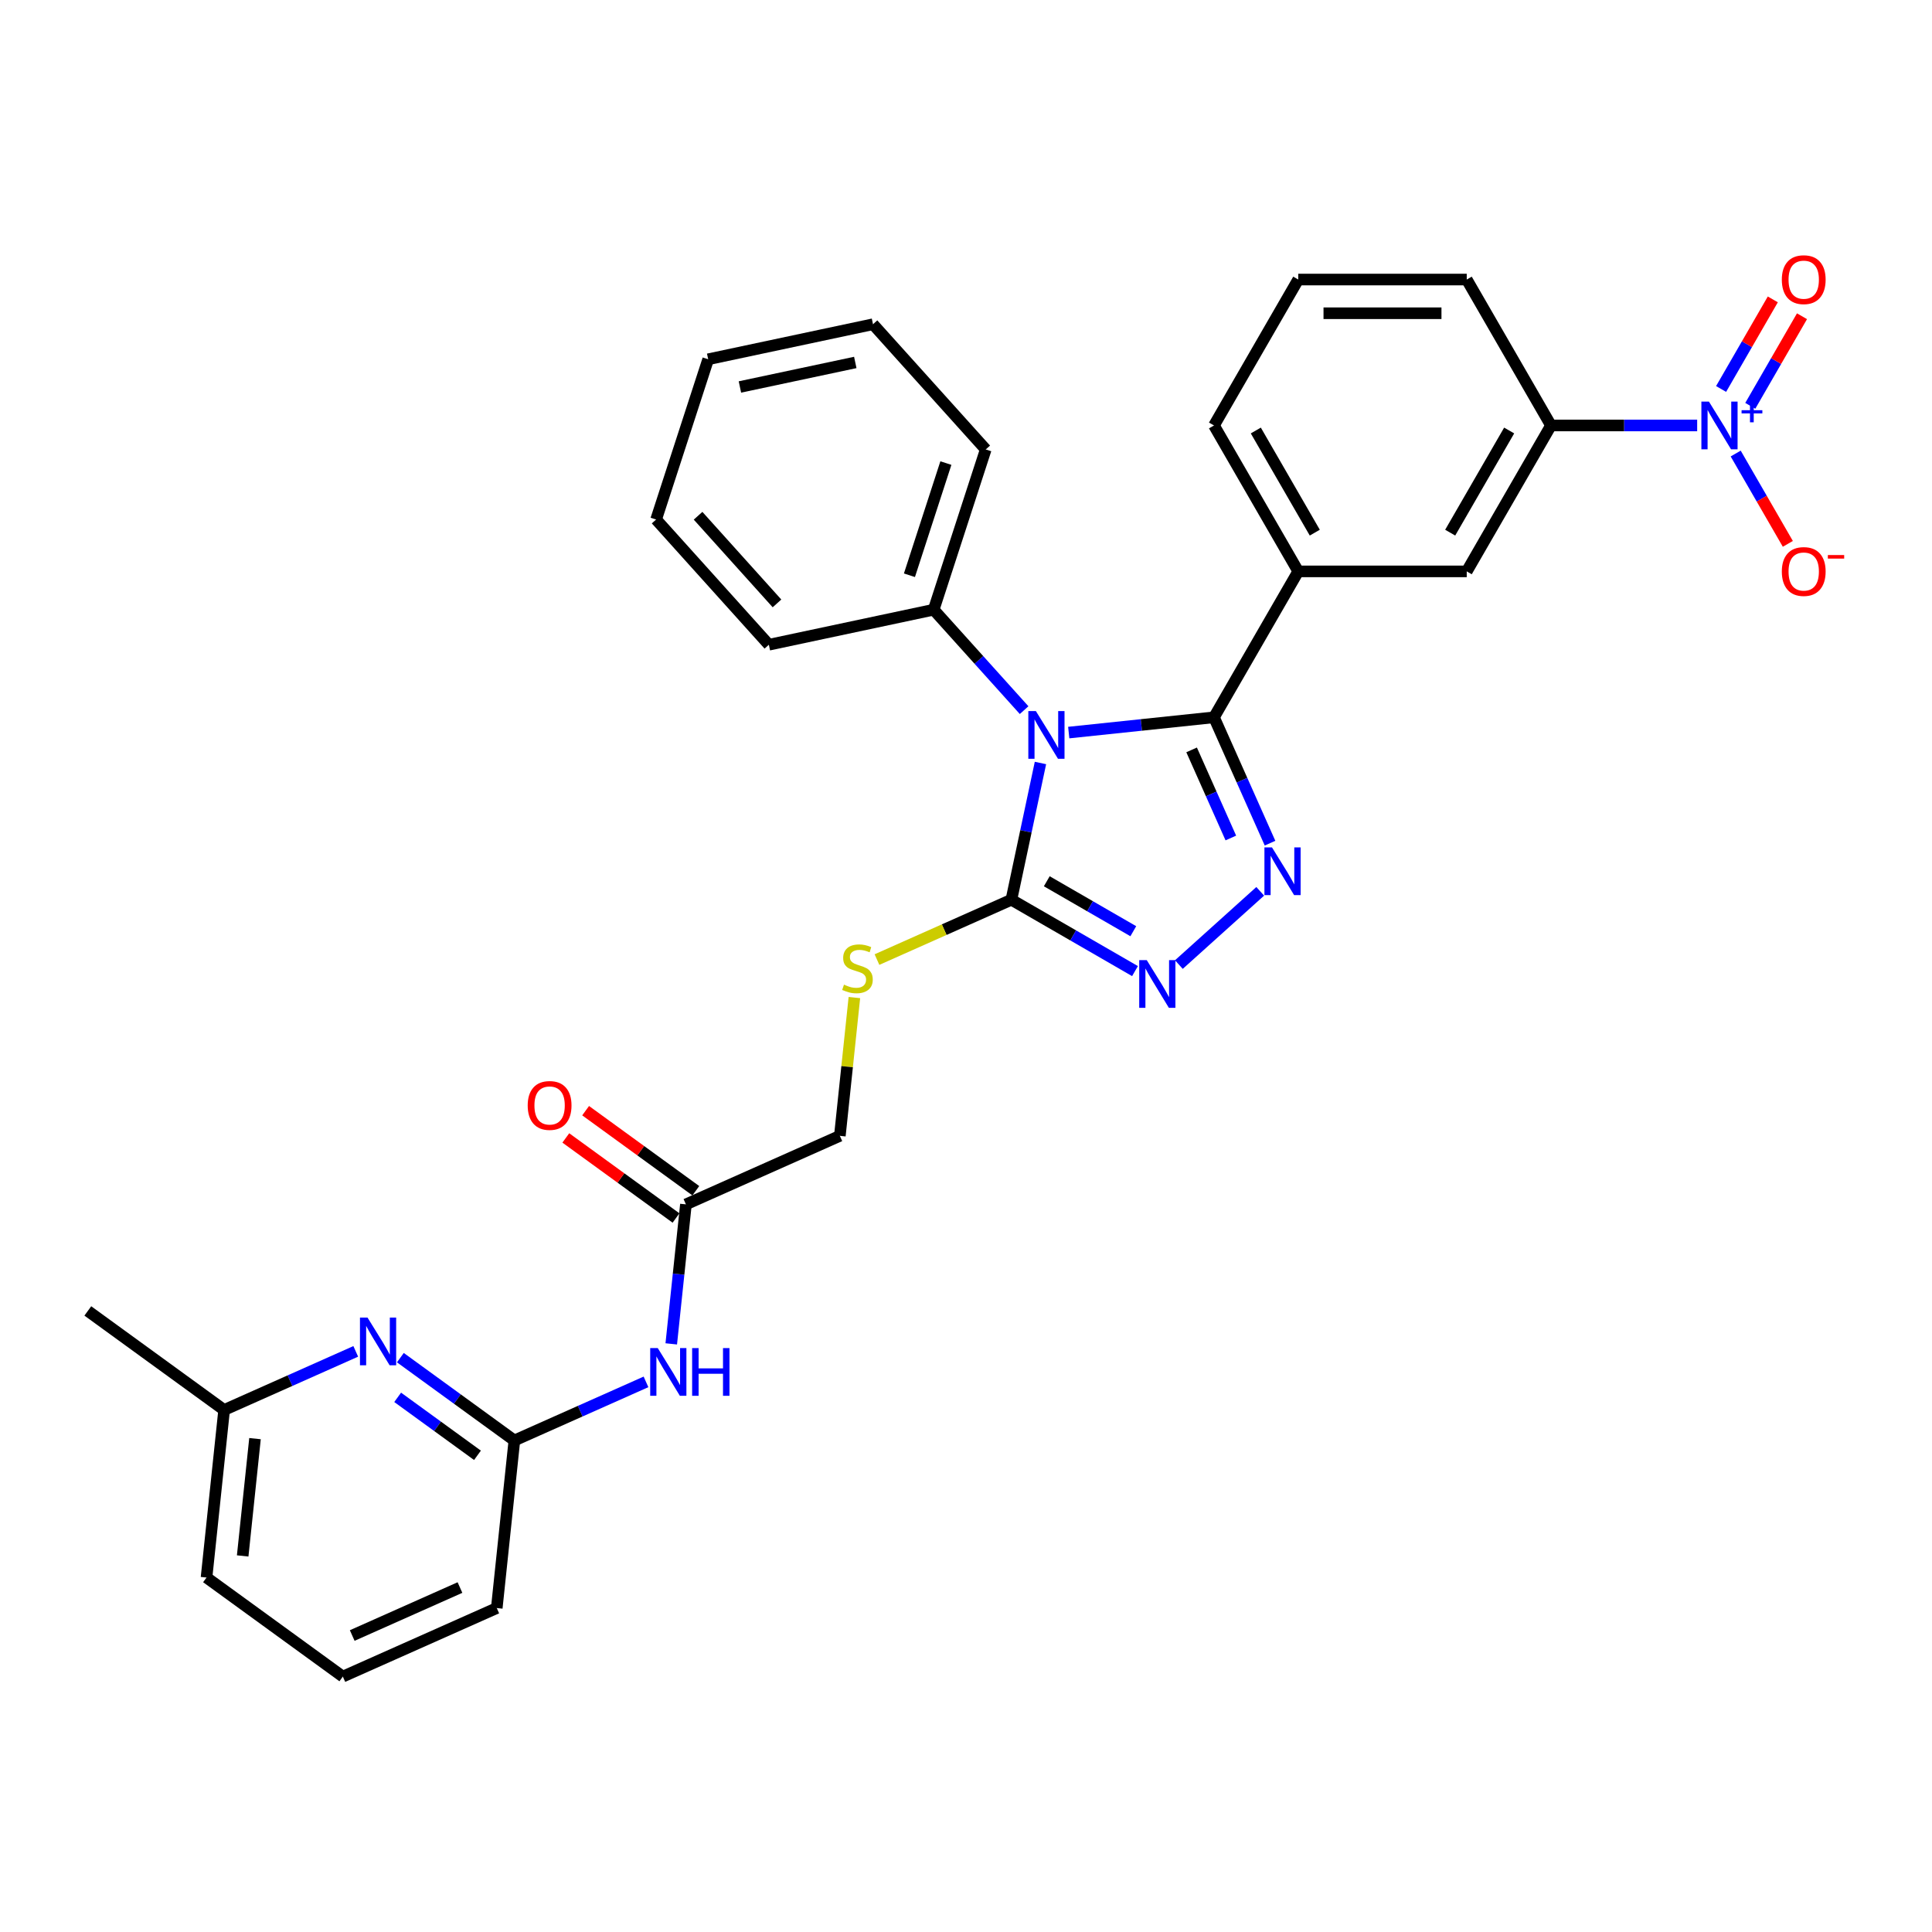 <?xml version='1.0' encoding='iso-8859-1'?>
<svg version='1.1' baseProfile='full'
              xmlns='http://www.w3.org/2000/svg'
                      xmlns:rdkit='http://www.rdkit.org/xml'
                      xmlns:xlink='http://www.w3.org/1999/xlink'
                  xml:space='preserve'
width='1000px' height='1000px' viewBox='0 0 1000 1000'>
<!-- END OF HEADER -->
<rect style='opacity:1.0;fill:#FFFFFF;stroke:none' width='1000' height='1000' x='0' y='0'> </rect>
<path class='bond-0' d='M 553.173,379.18 L 590.767,375.229' style='fill:none;fill-rule:evenodd;stroke:#0000FF;stroke-width:6px;stroke-linecap:butt;stroke-linejoin:miter;stroke-opacity:1' />
<path class='bond-0' d='M 590.767,375.229 L 628.361,371.277' style='fill:none;fill-rule:evenodd;stroke:#000000;stroke-width:6px;stroke-linecap:butt;stroke-linejoin:miter;stroke-opacity:1' />
<path class='bond-2' d='M 538.537,394.923 L 531.015,430.312' style='fill:none;fill-rule:evenodd;stroke:#0000FF;stroke-width:6px;stroke-linecap:butt;stroke-linejoin:miter;stroke-opacity:1' />
<path class='bond-2' d='M 531.015,430.312 L 523.493,465.701' style='fill:none;fill-rule:evenodd;stroke:#000000;stroke-width:6px;stroke-linecap:butt;stroke-linejoin:miter;stroke-opacity:1' />
<path class='bond-13' d='M 530.079,367.569 L 506.674,341.576' style='fill:none;fill-rule:evenodd;stroke:#0000FF;stroke-width:6px;stroke-linecap:butt;stroke-linejoin:miter;stroke-opacity:1' />
<path class='bond-13' d='M 506.674,341.576 L 483.269,315.582' style='fill:none;fill-rule:evenodd;stroke:#000000;stroke-width:6px;stroke-linecap:butt;stroke-linejoin:miter;stroke-opacity:1' />
<path class='bond-1' d='M 628.361,371.277 L 642.863,403.849' style='fill:none;fill-rule:evenodd;stroke:#000000;stroke-width:6px;stroke-linecap:butt;stroke-linejoin:miter;stroke-opacity:1' />
<path class='bond-1' d='M 642.863,403.849 L 657.365,436.421' style='fill:none;fill-rule:evenodd;stroke:#0000FF;stroke-width:6px;stroke-linecap:butt;stroke-linejoin:miter;stroke-opacity:1' />
<path class='bond-1' d='M 616.777,388.143 L 626.928,410.944' style='fill:none;fill-rule:evenodd;stroke:#000000;stroke-width:6px;stroke-linecap:butt;stroke-linejoin:miter;stroke-opacity:1' />
<path class='bond-1' d='M 626.928,410.944 L 637.08,433.744' style='fill:none;fill-rule:evenodd;stroke:#0000FF;stroke-width:6px;stroke-linecap:butt;stroke-linejoin:miter;stroke-opacity:1' />
<path class='bond-5' d='M 628.361,371.277 L 671.967,295.749' style='fill:none;fill-rule:evenodd;stroke:#000000;stroke-width:6px;stroke-linecap:butt;stroke-linejoin:miter;stroke-opacity:1' />
<path class='bond-31' d='M 652.287,461.347 L 610.18,499.26' style='fill:none;fill-rule:evenodd;stroke:#0000FF;stroke-width:6px;stroke-linecap:butt;stroke-linejoin:miter;stroke-opacity:1' />
<path class='bond-3' d='M 523.493,465.701 L 555.484,484.171' style='fill:none;fill-rule:evenodd;stroke:#000000;stroke-width:6px;stroke-linecap:butt;stroke-linejoin:miter;stroke-opacity:1' />
<path class='bond-3' d='M 555.484,484.171 L 587.475,502.641' style='fill:none;fill-rule:evenodd;stroke:#0000FF;stroke-width:6px;stroke-linecap:butt;stroke-linejoin:miter;stroke-opacity:1' />
<path class='bond-3' d='M 541.812,456.136 L 564.205,469.065' style='fill:none;fill-rule:evenodd;stroke:#000000;stroke-width:6px;stroke-linecap:butt;stroke-linejoin:miter;stroke-opacity:1' />
<path class='bond-3' d='M 564.205,469.065 L 586.599,481.994' style='fill:none;fill-rule:evenodd;stroke:#0000FF;stroke-width:6px;stroke-linecap:butt;stroke-linejoin:miter;stroke-opacity:1' />
<path class='bond-10' d='M 523.493,465.701 L 488.706,481.189' style='fill:none;fill-rule:evenodd;stroke:#000000;stroke-width:6px;stroke-linecap:butt;stroke-linejoin:miter;stroke-opacity:1' />
<path class='bond-10' d='M 488.706,481.189 L 453.919,496.677' style='fill:none;fill-rule:evenodd;stroke:#CCCC00;stroke-width:6px;stroke-linecap:butt;stroke-linejoin:miter;stroke-opacity:1' />
<path class='bond-4' d='M 878.453,220.22 L 840.62,220.22' style='fill:none;fill-rule:evenodd;stroke:#0000FF;stroke-width:6px;stroke-linecap:butt;stroke-linejoin:miter;stroke-opacity:1' />
<path class='bond-4' d='M 840.62,220.22 L 802.787,220.22' style='fill:none;fill-rule:evenodd;stroke:#000000;stroke-width:6px;stroke-linecap:butt;stroke-linejoin:miter;stroke-opacity:1' />
<path class='bond-14' d='M 898.389,234.75 L 911.884,258.124' style='fill:none;fill-rule:evenodd;stroke:#0000FF;stroke-width:6px;stroke-linecap:butt;stroke-linejoin:miter;stroke-opacity:1' />
<path class='bond-14' d='M 911.884,258.124 L 925.38,281.499' style='fill:none;fill-rule:evenodd;stroke:#FF0000;stroke-width:6px;stroke-linecap:butt;stroke-linejoin:miter;stroke-opacity:1' />
<path class='bond-15' d='M 905.942,210.051 L 919.326,186.868' style='fill:none;fill-rule:evenodd;stroke:#0000FF;stroke-width:6px;stroke-linecap:butt;stroke-linejoin:miter;stroke-opacity:1' />
<path class='bond-15' d='M 919.326,186.868 L 932.711,163.685' style='fill:none;fill-rule:evenodd;stroke:#FF0000;stroke-width:6px;stroke-linecap:butt;stroke-linejoin:miter;stroke-opacity:1' />
<path class='bond-15' d='M 890.836,201.33 L 904.221,178.147' style='fill:none;fill-rule:evenodd;stroke:#0000FF;stroke-width:6px;stroke-linecap:butt;stroke-linejoin:miter;stroke-opacity:1' />
<path class='bond-15' d='M 904.221,178.147 L 917.605,154.964' style='fill:none;fill-rule:evenodd;stroke:#FF0000;stroke-width:6px;stroke-linecap:butt;stroke-linejoin:miter;stroke-opacity:1' />
<path class='bond-11' d='M 671.967,295.749 L 759.181,295.749' style='fill:none;fill-rule:evenodd;stroke:#000000;stroke-width:6px;stroke-linecap:butt;stroke-linejoin:miter;stroke-opacity:1' />
<path class='bond-19' d='M 671.967,295.749 L 628.361,220.22' style='fill:none;fill-rule:evenodd;stroke:#000000;stroke-width:6px;stroke-linecap:butt;stroke-linejoin:miter;stroke-opacity:1' />
<path class='bond-19' d='M 680.532,275.698 L 650.008,222.828' style='fill:none;fill-rule:evenodd;stroke:#000000;stroke-width:6px;stroke-linecap:butt;stroke-linejoin:miter;stroke-opacity:1' />
<path class='bond-6' d='M 802.787,220.22 L 759.181,295.749' style='fill:none;fill-rule:evenodd;stroke:#000000;stroke-width:6px;stroke-linecap:butt;stroke-linejoin:miter;stroke-opacity:1' />
<path class='bond-6' d='M 781.14,222.828 L 750.616,275.698' style='fill:none;fill-rule:evenodd;stroke:#000000;stroke-width:6px;stroke-linecap:butt;stroke-linejoin:miter;stroke-opacity:1' />
<path class='bond-33' d='M 802.787,220.22 L 759.181,144.691' style='fill:none;fill-rule:evenodd;stroke:#000000;stroke-width:6px;stroke-linecap:butt;stroke-linejoin:miter;stroke-opacity:1' />
<path class='bond-7' d='M 347.442,695.587 L 351.236,659.484' style='fill:none;fill-rule:evenodd;stroke:#0000FF;stroke-width:6px;stroke-linecap:butt;stroke-linejoin:miter;stroke-opacity:1' />
<path class='bond-7' d='M 351.236,659.484 L 355.031,623.382' style='fill:none;fill-rule:evenodd;stroke:#000000;stroke-width:6px;stroke-linecap:butt;stroke-linejoin:miter;stroke-opacity:1' />
<path class='bond-9' d='M 334.367,715.258 L 300.304,730.424' style='fill:none;fill-rule:evenodd;stroke:#0000FF;stroke-width:6px;stroke-linecap:butt;stroke-linejoin:miter;stroke-opacity:1' />
<path class='bond-9' d='M 300.304,730.424 L 266.241,745.59' style='fill:none;fill-rule:evenodd;stroke:#000000;stroke-width:6px;stroke-linecap:butt;stroke-linejoin:miter;stroke-opacity:1' />
<path class='bond-8' d='M 207.231,702.717 L 236.736,724.153' style='fill:none;fill-rule:evenodd;stroke:#0000FF;stroke-width:6px;stroke-linecap:butt;stroke-linejoin:miter;stroke-opacity:1' />
<path class='bond-8' d='M 236.736,724.153 L 266.241,745.59' style='fill:none;fill-rule:evenodd;stroke:#000000;stroke-width:6px;stroke-linecap:butt;stroke-linejoin:miter;stroke-opacity:1' />
<path class='bond-8' d='M 205.83,723.259 L 226.484,738.264' style='fill:none;fill-rule:evenodd;stroke:#0000FF;stroke-width:6px;stroke-linecap:butt;stroke-linejoin:miter;stroke-opacity:1' />
<path class='bond-8' d='M 226.484,738.264 L 247.137,753.27' style='fill:none;fill-rule:evenodd;stroke:#000000;stroke-width:6px;stroke-linecap:butt;stroke-linejoin:miter;stroke-opacity:1' />
<path class='bond-18' d='M 184.137,699.468 L 150.074,714.634' style='fill:none;fill-rule:evenodd;stroke:#0000FF;stroke-width:6px;stroke-linecap:butt;stroke-linejoin:miter;stroke-opacity:1' />
<path class='bond-18' d='M 150.074,714.634 L 116.011,729.8' style='fill:none;fill-rule:evenodd;stroke:#000000;stroke-width:6px;stroke-linecap:butt;stroke-linejoin:miter;stroke-opacity:1' />
<path class='bond-20' d='M 266.241,745.59 L 257.125,832.325' style='fill:none;fill-rule:evenodd;stroke:#000000;stroke-width:6px;stroke-linecap:butt;stroke-linejoin:miter;stroke-opacity:1' />
<path class='bond-17' d='M 442.227,516.331 L 438.465,552.12' style='fill:none;fill-rule:evenodd;stroke:#CCCC00;stroke-width:6px;stroke-linecap:butt;stroke-linejoin:miter;stroke-opacity:1' />
<path class='bond-17' d='M 438.465,552.12 L 434.704,587.909' style='fill:none;fill-rule:evenodd;stroke:#000000;stroke-width:6px;stroke-linecap:butt;stroke-linejoin:miter;stroke-opacity:1' />
<path class='bond-12' d='M 355.031,623.382 L 434.704,587.909' style='fill:none;fill-rule:evenodd;stroke:#000000;stroke-width:6px;stroke-linecap:butt;stroke-linejoin:miter;stroke-opacity:1' />
<path class='bond-16' d='M 360.157,616.326 L 331.637,595.605' style='fill:none;fill-rule:evenodd;stroke:#000000;stroke-width:6px;stroke-linecap:butt;stroke-linejoin:miter;stroke-opacity:1' />
<path class='bond-16' d='M 331.637,595.605 L 303.118,574.885' style='fill:none;fill-rule:evenodd;stroke:#FF0000;stroke-width:6px;stroke-linecap:butt;stroke-linejoin:miter;stroke-opacity:1' />
<path class='bond-16' d='M 349.904,630.437 L 321.385,609.717' style='fill:none;fill-rule:evenodd;stroke:#000000;stroke-width:6px;stroke-linecap:butt;stroke-linejoin:miter;stroke-opacity:1' />
<path class='bond-16' d='M 321.385,609.717 L 292.866,588.996' style='fill:none;fill-rule:evenodd;stroke:#FF0000;stroke-width:6px;stroke-linecap:butt;stroke-linejoin:miter;stroke-opacity:1' />
<path class='bond-24' d='M 483.269,315.582 L 510.219,232.637' style='fill:none;fill-rule:evenodd;stroke:#000000;stroke-width:6px;stroke-linecap:butt;stroke-linejoin:miter;stroke-opacity:1' />
<path class='bond-24' d='M 470.722,297.75 L 489.588,239.689' style='fill:none;fill-rule:evenodd;stroke:#000000;stroke-width:6px;stroke-linecap:butt;stroke-linejoin:miter;stroke-opacity:1' />
<path class='bond-25' d='M 483.269,315.582 L 397.962,333.714' style='fill:none;fill-rule:evenodd;stroke:#000000;stroke-width:6px;stroke-linecap:butt;stroke-linejoin:miter;stroke-opacity:1' />
<path class='bond-27' d='M 116.011,729.8 L 45.455,678.537' style='fill:none;fill-rule:evenodd;stroke:#000000;stroke-width:6px;stroke-linecap:butt;stroke-linejoin:miter;stroke-opacity:1' />
<path class='bond-34' d='M 116.011,729.8 L 106.895,816.535' style='fill:none;fill-rule:evenodd;stroke:#000000;stroke-width:6px;stroke-linecap:butt;stroke-linejoin:miter;stroke-opacity:1' />
<path class='bond-34' d='M 131.991,744.633 L 125.61,805.348' style='fill:none;fill-rule:evenodd;stroke:#000000;stroke-width:6px;stroke-linecap:butt;stroke-linejoin:miter;stroke-opacity:1' />
<path class='bond-22' d='M 628.361,220.22 L 671.967,144.691' style='fill:none;fill-rule:evenodd;stroke:#000000;stroke-width:6px;stroke-linecap:butt;stroke-linejoin:miter;stroke-opacity:1' />
<path class='bond-23' d='M 257.125,832.325 L 177.452,867.798' style='fill:none;fill-rule:evenodd;stroke:#000000;stroke-width:6px;stroke-linecap:butt;stroke-linejoin:miter;stroke-opacity:1' />
<path class='bond-23' d='M 238.08,821.711 L 182.308,846.542' style='fill:none;fill-rule:evenodd;stroke:#000000;stroke-width:6px;stroke-linecap:butt;stroke-linejoin:miter;stroke-opacity:1' />
<path class='bond-21' d='M 759.181,144.691 L 671.967,144.691' style='fill:none;fill-rule:evenodd;stroke:#000000;stroke-width:6px;stroke-linecap:butt;stroke-linejoin:miter;stroke-opacity:1' />
<path class='bond-21' d='M 746.099,162.134 L 685.049,162.134' style='fill:none;fill-rule:evenodd;stroke:#000000;stroke-width:6px;stroke-linecap:butt;stroke-linejoin:miter;stroke-opacity:1' />
<path class='bond-26' d='M 177.452,867.798 L 106.895,816.535' style='fill:none;fill-rule:evenodd;stroke:#000000;stroke-width:6px;stroke-linecap:butt;stroke-linejoin:miter;stroke-opacity:1' />
<path class='bond-29' d='M 510.219,232.637 L 451.862,167.825' style='fill:none;fill-rule:evenodd;stroke:#000000;stroke-width:6px;stroke-linecap:butt;stroke-linejoin:miter;stroke-opacity:1' />
<path class='bond-28' d='M 397.962,333.714 L 339.605,268.902' style='fill:none;fill-rule:evenodd;stroke:#000000;stroke-width:6px;stroke-linecap:butt;stroke-linejoin:miter;stroke-opacity:1' />
<path class='bond-28' d='M 402.17,312.321 L 361.321,266.953' style='fill:none;fill-rule:evenodd;stroke:#000000;stroke-width:6px;stroke-linecap:butt;stroke-linejoin:miter;stroke-opacity:1' />
<path class='bond-30' d='M 339.605,268.902 L 366.555,185.958' style='fill:none;fill-rule:evenodd;stroke:#000000;stroke-width:6px;stroke-linecap:butt;stroke-linejoin:miter;stroke-opacity:1' />
<path class='bond-32' d='M 451.862,167.825 L 366.555,185.958' style='fill:none;fill-rule:evenodd;stroke:#000000;stroke-width:6px;stroke-linecap:butt;stroke-linejoin:miter;stroke-opacity:1' />
<path class='bond-32' d='M 442.693,187.607 L 382.978,200.299' style='fill:none;fill-rule:evenodd;stroke:#000000;stroke-width:6px;stroke-linecap:butt;stroke-linejoin:miter;stroke-opacity:1' />
<path  class='atom-0' d='M 536.166 368.044
L 544.26 381.126
Q 545.062 382.417, 546.353 384.754
Q 547.643 387.092, 547.713 387.231
L 547.713 368.044
L 550.992 368.044
L 550.992 392.743
L 547.608 392.743
L 538.922 378.44
Q 537.91 376.766, 536.829 374.847
Q 535.782 372.928, 535.468 372.335
L 535.468 392.743
L 532.259 392.743
L 532.259 368.044
L 536.166 368.044
' fill='#0000FF'/>
<path  class='atom-2' d='M 658.374 438.601
L 666.468 451.683
Q 667.27 452.974, 668.561 455.311
Q 669.851 457.648, 669.921 457.788
L 669.921 438.601
L 673.2 438.601
L 673.2 463.3
L 669.817 463.3
L 661.13 448.997
Q 660.118 447.322, 659.037 445.404
Q 657.99 443.485, 657.676 442.892
L 657.676 463.3
L 654.467 463.3
L 654.467 438.601
L 658.374 438.601
' fill='#0000FF'/>
<path  class='atom-4' d='M 593.562 496.958
L 601.656 510.04
Q 602.458 511.331, 603.749 513.668
Q 605.039 516.005, 605.109 516.145
L 605.109 496.958
L 608.388 496.958
L 608.388 521.657
L 605.005 521.657
L 596.318 507.354
Q 595.307 505.679, 594.225 503.761
Q 593.179 501.842, 592.865 501.249
L 592.865 521.657
L 589.655 521.657
L 589.655 496.958
L 593.562 496.958
' fill='#0000FF'/>
<path  class='atom-5' d='M 884.541 207.871
L 892.634 220.953
Q 893.436 222.243, 894.727 224.581
Q 896.018 226.918, 896.088 227.057
L 896.088 207.871
L 899.367 207.871
L 899.367 232.569
L 895.983 232.569
L 887.297 218.266
Q 886.285 216.592, 885.203 214.673
Q 884.157 212.754, 883.843 212.161
L 883.843 232.569
L 880.633 232.569
L 880.633 207.871
L 884.541 207.871
' fill='#0000FF'/>
<path  class='atom-5' d='M 901.439 212.323
L 905.791 212.323
L 905.791 207.741
L 907.725 207.741
L 907.725 212.323
L 912.191 212.323
L 912.191 213.98
L 907.725 213.98
L 907.725 218.585
L 905.791 218.585
L 905.791 213.98
L 901.439 213.98
L 901.439 212.323
' fill='#0000FF'/>
<path  class='atom-8' d='M 340.455 697.768
L 348.548 710.85
Q 349.351 712.14, 350.641 714.478
Q 351.932 716.815, 352.002 716.954
L 352.002 697.768
L 355.281 697.768
L 355.281 722.466
L 351.897 722.466
L 343.211 708.163
Q 342.199 706.489, 341.118 704.57
Q 340.071 702.651, 339.757 702.058
L 339.757 722.466
L 336.548 722.466
L 336.548 697.768
L 340.455 697.768
' fill='#0000FF'/>
<path  class='atom-8' d='M 358.246 697.768
L 361.595 697.768
L 361.595 708.268
L 374.224 708.268
L 374.224 697.768
L 377.573 697.768
L 377.573 722.466
L 374.224 722.466
L 374.224 711.059
L 361.595 711.059
L 361.595 722.466
L 358.246 722.466
L 358.246 697.768
' fill='#0000FF'/>
<path  class='atom-9' d='M 190.225 681.978
L 198.318 695.06
Q 199.121 696.35, 200.411 698.688
Q 201.702 701.025, 201.772 701.165
L 201.772 681.978
L 205.051 681.978
L 205.051 706.676
L 201.667 706.676
L 192.981 692.374
Q 191.969 690.699, 190.888 688.78
Q 189.841 686.862, 189.527 686.269
L 189.527 706.676
L 186.318 706.676
L 186.318 681.978
L 190.225 681.978
' fill='#0000FF'/>
<path  class='atom-11' d='M 436.843 509.651
Q 437.122 509.755, 438.273 510.244
Q 439.424 510.732, 440.68 511.046
Q 441.971 511.325, 443.227 511.325
Q 445.564 511.325, 446.925 510.209
Q 448.285 509.058, 448.285 507.069
Q 448.285 505.709, 447.588 504.871
Q 446.925 504.034, 445.878 503.581
Q 444.832 503.127, 443.087 502.604
Q 440.89 501.941, 439.564 501.313
Q 438.273 500.685, 437.331 499.36
Q 436.424 498.034, 436.424 495.801
Q 436.424 492.696, 438.517 490.778
Q 440.645 488.859, 444.832 488.859
Q 447.692 488.859, 450.937 490.22
L 450.134 492.906
Q 447.169 491.685, 444.936 491.685
Q 442.529 491.685, 441.204 492.696
Q 439.878 493.673, 439.913 495.383
Q 439.913 496.708, 440.576 497.511
Q 441.273 498.313, 442.25 498.767
Q 443.262 499.22, 444.936 499.743
Q 447.169 500.441, 448.495 501.139
Q 449.82 501.836, 450.762 503.267
Q 451.739 504.662, 451.739 507.069
Q 451.739 510.488, 449.436 512.337
Q 447.169 514.151, 443.366 514.151
Q 441.169 514.151, 439.494 513.663
Q 437.855 513.209, 435.901 512.407
L 436.843 509.651
' fill='#CCCC00'/>
<path  class='atom-15' d='M 922.269 295.818
Q 922.269 289.888, 925.199 286.574
Q 928.13 283.26, 933.607 283.26
Q 939.084 283.26, 942.014 286.574
Q 944.944 289.888, 944.944 295.818
Q 944.944 301.819, 941.979 305.237
Q 939.014 308.621, 933.607 308.621
Q 928.165 308.621, 925.199 305.237
Q 922.269 301.854, 922.269 295.818
M 933.607 305.83
Q 937.374 305.83, 939.398 303.319
Q 941.456 300.772, 941.456 295.818
Q 941.456 290.969, 939.398 288.527
Q 937.374 286.051, 933.607 286.051
Q 929.839 286.051, 927.781 288.493
Q 925.757 290.934, 925.757 295.818
Q 925.757 300.807, 927.781 303.319
Q 929.839 305.83, 933.607 305.83
' fill='#FF0000'/>
<path  class='atom-15' d='M 946.096 287.291
L 954.545 287.291
L 954.545 289.133
L 946.096 289.133
L 946.096 287.291
' fill='#FF0000'/>
<path  class='atom-16' d='M 922.269 144.761
Q 922.269 138.83, 925.199 135.516
Q 928.13 132.202, 933.607 132.202
Q 939.084 132.202, 942.014 135.516
Q 944.944 138.83, 944.944 144.761
Q 944.944 150.761, 941.979 154.18
Q 939.014 157.564, 933.607 157.564
Q 928.165 157.564, 925.199 154.18
Q 922.269 150.796, 922.269 144.761
M 933.607 154.773
Q 937.374 154.773, 939.398 152.261
Q 941.456 149.715, 941.456 144.761
Q 941.456 139.912, 939.398 137.47
Q 937.374 134.993, 933.607 134.993
Q 929.839 134.993, 927.781 137.435
Q 925.757 139.877, 925.757 144.761
Q 925.757 149.75, 927.781 152.261
Q 929.839 154.773, 933.607 154.773
' fill='#FF0000'/>
<path  class='atom-17' d='M 273.136 572.189
Q 273.136 566.258, 276.066 562.944
Q 278.997 559.63, 284.474 559.63
Q 289.951 559.63, 292.881 562.944
Q 295.812 566.258, 295.812 572.189
Q 295.812 578.189, 292.846 581.608
Q 289.881 584.992, 284.474 584.992
Q 279.032 584.992, 276.066 581.608
Q 273.136 578.224, 273.136 572.189
M 284.474 582.201
Q 288.241 582.201, 290.265 579.689
Q 292.323 577.143, 292.323 572.189
Q 292.323 567.34, 290.265 564.898
Q 288.241 562.421, 284.474 562.421
Q 280.706 562.421, 278.648 564.863
Q 276.625 567.305, 276.625 572.189
Q 276.625 577.177, 278.648 579.689
Q 280.706 582.201, 284.474 582.201
' fill='#FF0000'/>
</svg>
